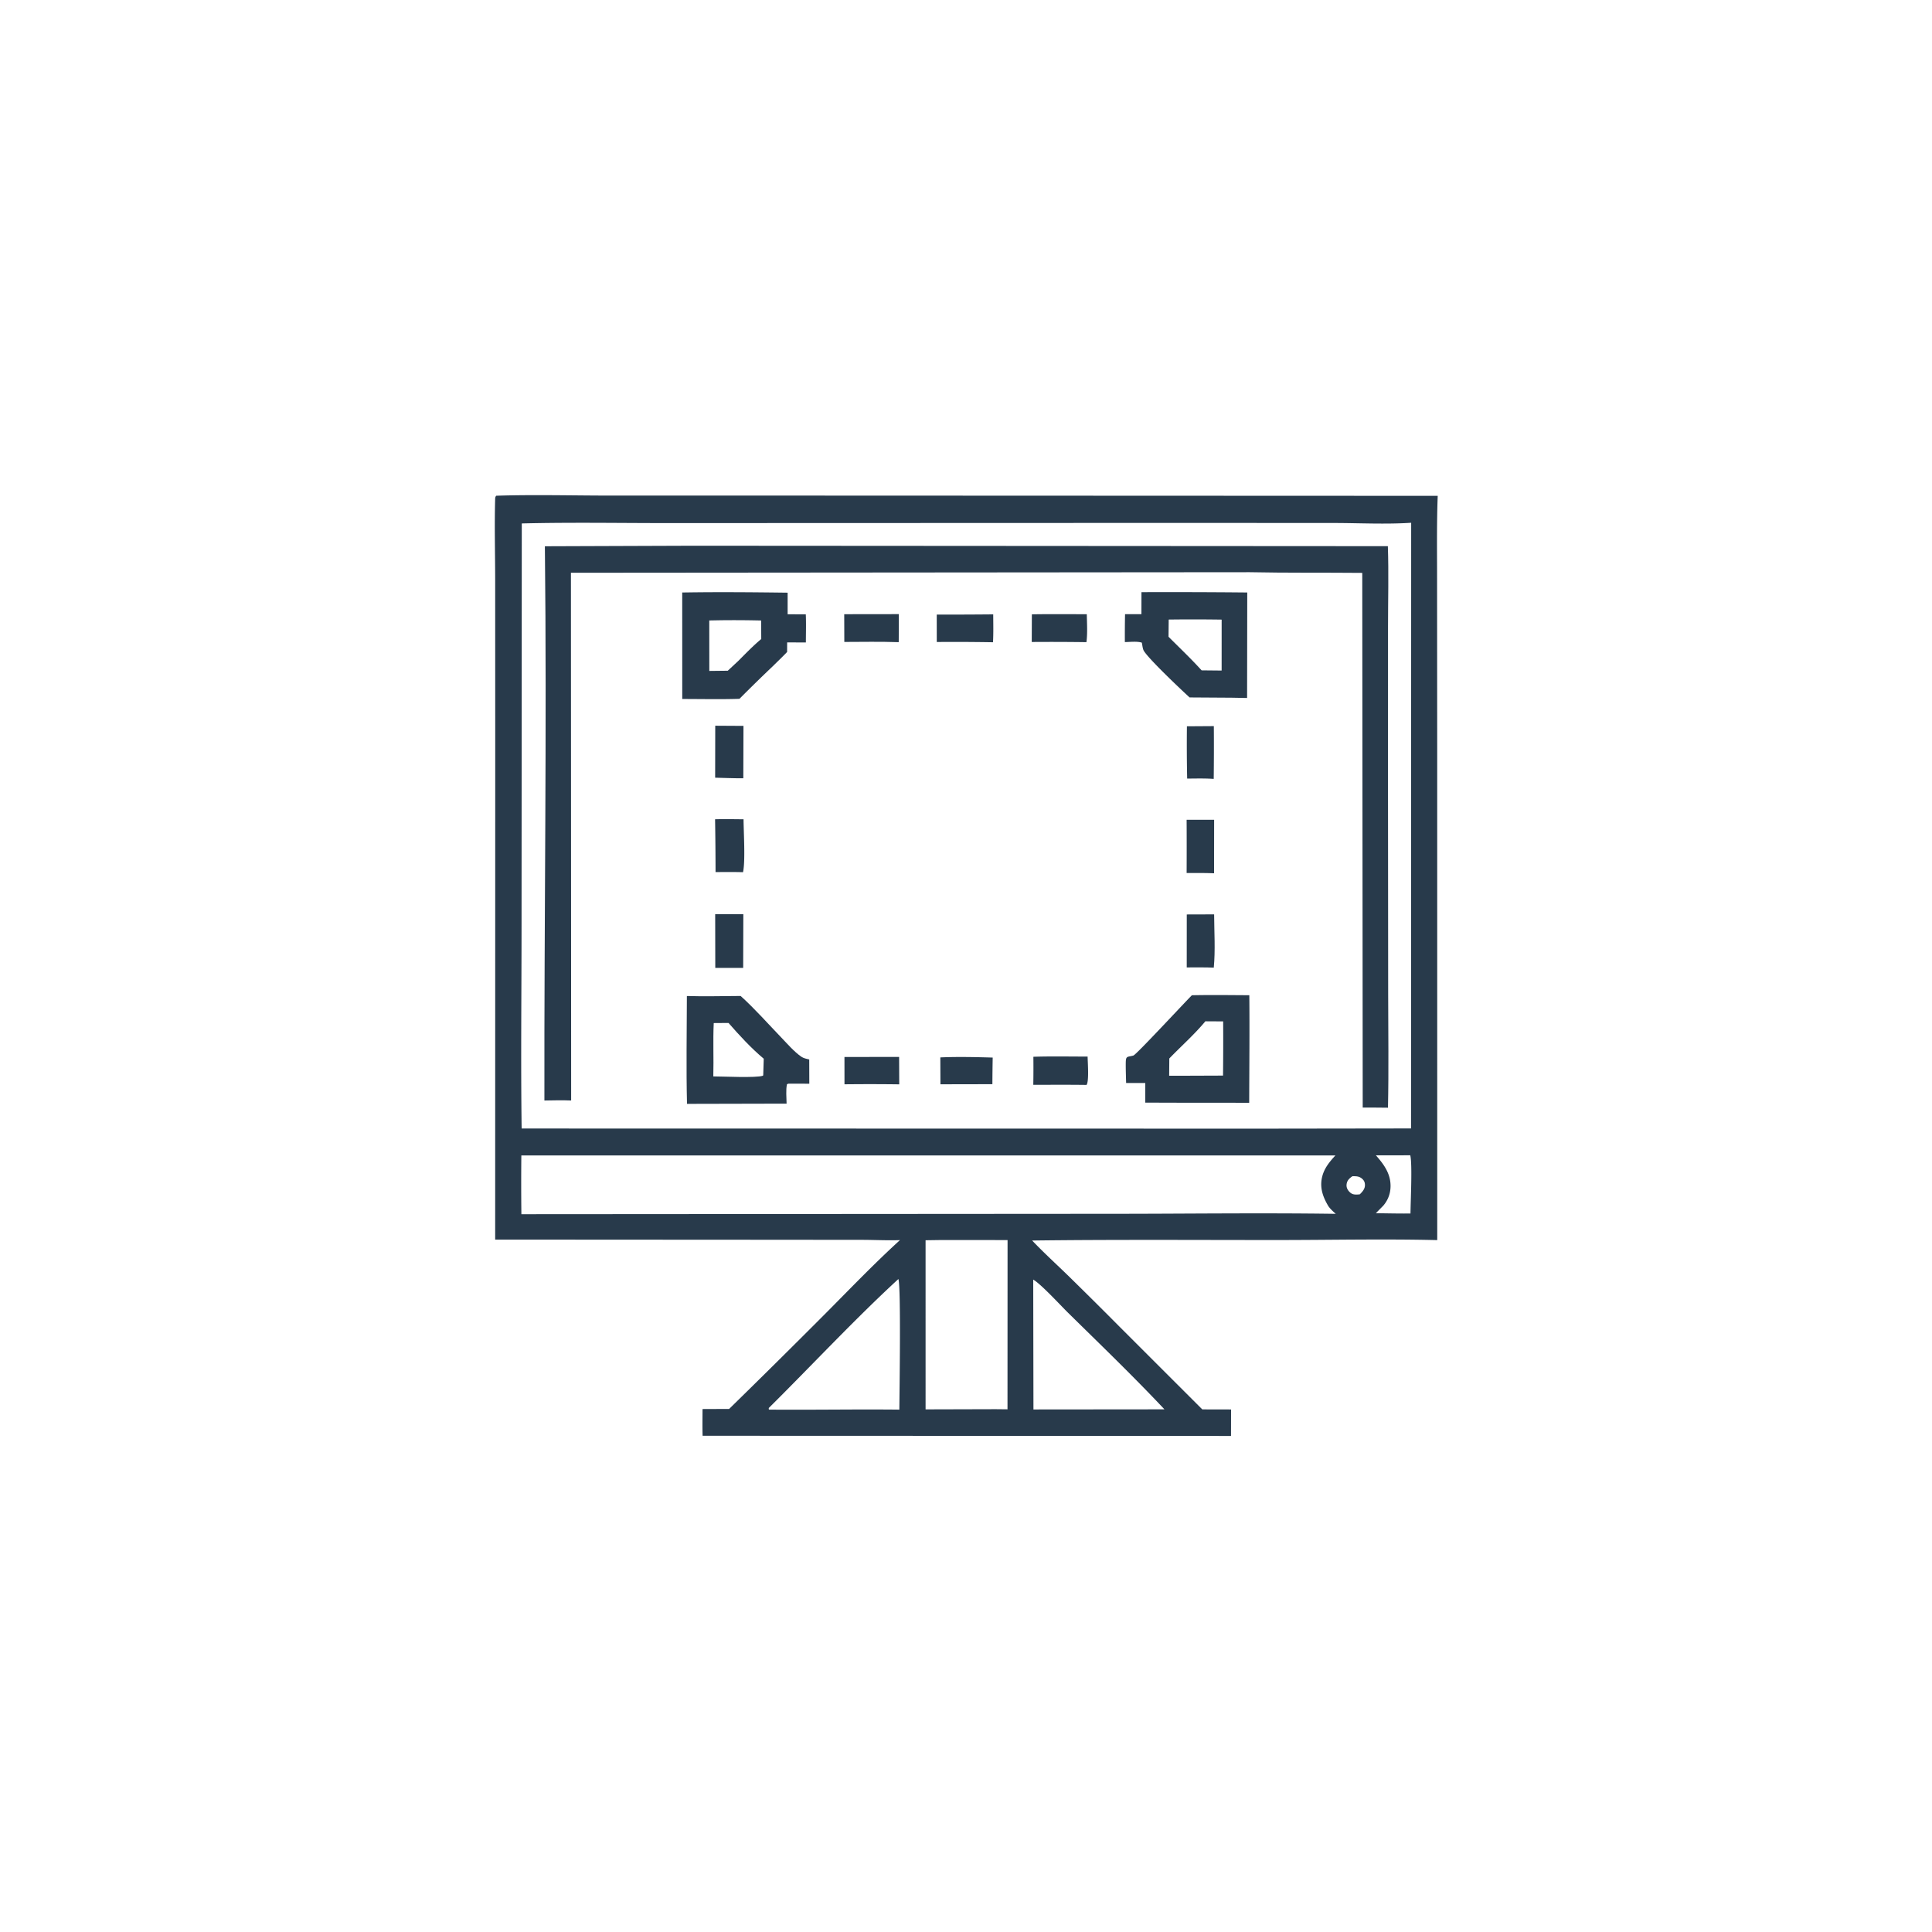 <svg version="1.1" xmlns="http://www.w3.org/2000/svg" style="display: block;" viewBox="0 0 2048 2048" width="1024" height="1024">
<path transform="translate(0,0)" fill="rgb(40,58,75)" d="M 525.98 525.501 C 566.147 524.192 606.759 525.336 646.965 525.337 L 883.914 525.353 L 1524.04 525.607 C 1522.85 556.691 1523.42 587.986 1523.36 619.099 L 1523.49 793.59 L 1523.53 1314.57 C 1467.18 1313.21 1410.49 1314.48 1354.11 1314.49 C 1267.46 1314.5 1180.77 1313.91 1094.13 1315 C 1106.43 1327.94 1119.76 1340.05 1132.55 1352.5 A 5491.59 5491.59 0 0 1 1187.02 1406.61 L 1274.49 1494.02 L 1304.99 1494.09 L 1304.92 1522.16 L 744.791 1521.97 C 744.496 1512.55 744.704 1503.08 744.709 1493.65 L 772.906 1493.54 A 11255.4 11255.4 0 0 0 874.732 1392.7 C 900.905 1366.4 926.533 1339.59 953.982 1314.59 C 940.538 1315.03 926.833 1314.31 913.357 1314.29 L 818.572 1314.2 L 524.904 1314.03 L 524.964 788.1 L 524.907 615.349 C 524.89 586.574 524.061 557.538 524.894 528.785 C 524.937 527.328 525.138 526.676 525.98 525.501 z M 711.939 554.496 C 659.078 554.569 605.949 553.54 553.115 554.877 L 552.864 979.731 C 552.85 1051.87 551.996 1124.14 552.957 1196.27 L 1338.5 1196.41 L 1495.77 1196.2 L 1495.9 554.153 C 1468.98 555.929 1441.06 554.425 1414.06 554.395 L 1254.03 554.313 L 711.939 554.496 z M 552.649 1224.82 A 2783.72 2783.72 0 0 0 552.694 1287.11 L 1173.55 1286.69 C 1254.32 1286.72 1335.23 1285.56 1415.99 1286.72 C 1413.09 1284.18 1410.49 1281.86 1408.21 1278.73 C 1402.38 1268.98 1398.75 1259.14 1401.5 1247.63 C 1403.71 1238.38 1409.3 1231.63 1415.58 1224.84 L 552.649 1224.82 z M 996.693 1314.49 L 981.15 1314.72 L 981.154 1494 L 1055.5 1493.8 L 1067.99 1493.93 L 1068.06 1314.52 L 996.693 1314.49 z M 952.318 1355.84 C 905.595 1398.85 860.269 1447.62 814.936 1492.54 L 814.895 1493.86 L 815.333 1494.26 C 861.338 1494.64 907.35 1493.78 953.349 1494.27 C 953.452 1476.41 955.224 1363.92 952.318 1355.84 z M 1095.26 1356.41 L 1095.5 1494.09 L 1234.36 1493.96 C 1201.3 1458.82 1166.32 1425.17 1131.93 1391.32 C 1124.12 1383.63 1103.68 1361.32 1095.26 1356.41 z M 1494.93 1224.67 L 1458.51 1224.71 C 1467.17 1234.45 1474.53 1244.68 1474.02 1258.43 C 1473.75 1265.79 1471.13 1272.44 1466.35 1278.04 L 1458.45 1286.05 C 1470.68 1286.19 1482.94 1286.5 1495.17 1286.36 C 1495.26 1274.55 1497.27 1233.5 1494.93 1224.67 z M 1433.56 1246.86 C 1430.42 1249.14 1428 1251.19 1427.46 1255.33 C 1427.04 1258.52 1428.32 1261.23 1430.5 1263.44 C 1432.94 1265.91 1435.08 1266.35 1438.47 1266.26 C 1439.8 1266.22 1440.23 1266.15 1441.46 1266.02 C 1444.15 1263.39 1446.93 1260.34 1446.91 1256.3 C 1446.9 1253.5 1446.11 1251.54 1444.06 1249.66 C 1440.94 1246.8 1437.54 1246.79 1433.56 1246.86 z"/>
<path transform="translate(0,0)" fill="rgb(40,58,75)" d="M 996.783 1120.9 C 1015.12 1120.08 1033.95 1120.55 1052.3 1121.06 A 2078.74 2078.74 0 0 0 1051.97 1149.28 L 996.904 1149.39 L 996.783 1120.9 z"/>
<path transform="translate(0,0)" fill="rgb(40,58,75)" d="M 1258.18 769.911 L 1286.71 769.729 A 2723.06 2723.06 0 0 1 1286.59 825.665 C 1277.25 824.986 1267.8 825.292 1258.44 825.324 A 1755.4 1755.4 0 0 1 1258.18 769.911 z"/>
<path transform="translate(0,0)" fill="rgb(40,58,75)" d="M 1258.03 969.362 L 1287.03 969.278 C 1287.12 987.794 1288.41 1007.35 1286.66 1025.75 C 1277.13 1025.32 1267.53 1025.54 1257.99 1025.51 L 1258.03 969.362 z"/>
<path transform="translate(0,0)" fill="rgb(40,58,75)" d="M 1257.87 869.009 L 1287.03 868.992 L 1286.96 925.723 C 1277.28 925.294 1267.56 925.455 1257.88 925.448 A 5408.99 5408.99 0 0 0 1257.87 869.009 z"/>
<path transform="translate(0,0)" fill="rgb(40,58,75)" d="M 758.188 769.296 L 788.113 769.471 L 787.942 825.011 C 778.005 825.076 768.026 824.623 758.09 824.384 L 758.188 769.296 z"/>
<path transform="translate(0,0)" fill="rgb(40,58,75)" d="M 758.008 868.477 C 768.045 868.15 778.145 868.428 788.189 868.478 C 788.268 882.096 790.244 912.651 787.634 924.565 C 777.952 924.247 768.204 924.447 758.513 924.415 A 3550.35 3550.35 0 0 0 758.008 868.477 z"/>
<path transform="translate(0,0)" fill="rgb(40,58,75)" d="M 895.16 1120.46 L 953.096 1120.37 L 953.227 1149.45 A 2445.43 2445.43 0 0 0 895.191 1149.4 L 895.16 1120.46 z"/>
<path transform="translate(0,0)" fill="rgb(40,58,75)" d="M 758.125 969.067 L 787.965 969.098 L 787.794 1026.01 L 758.229 1026.01 L 758.125 969.067 z"/>
<path transform="translate(0,0)" fill="rgb(40,58,75)" d="M 894.915 651.084 L 952.733 651.007 C 952.842 660.904 952.708 670.822 952.689 680.721 C 933.498 680.084 914.211 680.413 895.008 680.484 L 894.915 651.084 z"/>
<path transform="translate(0,0)" fill="rgb(40,58,75)" d="M 1093.82 651.212 C 1113.2 650.867 1132.65 651.121 1152.05 651.084 C 1152.21 660.689 1152.93 671.212 1151.66 680.717 A 2799.74 2799.74 0 0 0 1093.69 680.531 L 1093.82 651.212 z"/>
<path transform="translate(0,0)" fill="rgb(40,58,75)" d="M 1152.92 1120.01 C 1152.95 1125.43 1154.63 1146.09 1151.78 1150.06 C 1132.97 1149.79 1114.14 1149.95 1095.33 1149.93 A 1007.63 1007.63 0 0 0 1095.42 1120.22 C 1114.54 1119.6 1133.79 1120.04 1152.92 1120.01 z"/>
<path transform="translate(0,0)" fill="rgb(40,58,75)" d="M 992.989 651.493 A 5553.69 5553.69 0 0 0 1052.85 651.259 C 1052.91 661.102 1053.16 670.984 1052.63 680.815 A 2372.95 2372.95 0 0 0 993.021 680.548 L 992.989 651.493 z"/>
<path transform="translate(0,0)" fill="rgb(40,58,75)" d="M 785.116 1055.77 C 800.297 1069.51 814.147 1085.23 828.353 1099.98 C 834.887 1106.77 841.601 1114.65 849.306 1120.09 C 851.762 1121.82 854.937 1122.41 857.821 1123.07 L 857.897 1148.77 L 835.774 1148.74 L 834.221 1149.32 C 832.883 1155.62 833.747 1163.41 833.816 1169.9 L 728.264 1170.14 C 727.307 1132.1 728.056 1093.87 728.12 1055.81 C 747.045 1056.43 766.17 1055.81 785.116 1055.77 z M 756.589 1084.49 C 755.699 1103.31 756.655 1122.21 756.134 1141.04 C 766.231 1141.05 801.425 1142.8 808.609 1140.34 L 809.05 1139.85 L 809.591 1122.28 C 796.265 1111.12 783.714 1097.47 772.273 1084.38 L 756.589 1084.49 z"/>
<path transform="translate(0,0)" fill="rgb(40,58,75)" d="M 1210 627.721 A 8491.86 8491.86 0 0 1 1322.14 628.061 L 1321.97 739.889 L 1305.58 739.59 L 1261.02 739.306 C 1251.47 730.583 1218.31 699.207 1212.58 690.021 C 1211.41 688.148 1211.08 684.93 1210.67 682.749 L 1210.41 681.264 C 1205.61 679.58 1197.63 680.575 1192.4 680.633 A 1120.2 1120.2 0 0 1 1192.6 651.039 L 1209.95 651.051 L 1210 627.721 z M 1238.87 656.759 L 1238.69 674.995 C 1250.42 686.747 1262.62 698.297 1273.76 710.598 L 1294.98 710.806 L 1295 656.818 A 2105.18 2105.18 0 0 0 1238.87 656.759 z"/>
<path transform="translate(0,0)" fill="rgb(40,58,75)" d="M 723.179 628.081 C 760.357 627.449 797.735 627.799 834.917 628.262 L 834.921 651.145 L 854.179 651.233 C 854.615 661.108 854.271 671.12 854.263 681.01 L 834.414 680.991 L 834.364 691.13 C 829.44 696.301 824.224 701.241 819.148 706.265 A 1748.08 1748.08 0 0 0 783.857 740.772 C 763.729 741.468 743.363 740.935 723.211 740.967 L 723.179 628.081 z M 763.929 657.49 L 751.856 657.711 L 751.904 711.217 L 771.468 711 L 782.903 700.325 C 790.715 692.508 798.446 684.455 806.957 677.388 L 806.853 657.76 A 1191.53 1191.53 0 0 0 763.929 657.49 z"/>
<path transform="translate(0,0)" fill="rgb(40,58,75)" d="M 1263.46 1055.01 C 1283.72 1054.59 1304.06 1054.88 1324.33 1054.98 C 1324.69 1092.97 1324.31 1130.99 1324.2 1168.98 L 1255.5 1168.94 L 1214.03 1168.82 L 1214.02 1148.01 L 1193.74 1148.05 C 1193.57 1141.03 1193.29 1133.97 1193.35 1126.94 C 1193.43 1118.89 1194.89 1120.76 1201.44 1118.91 C 1204.5 1118.04 1256.09 1062.29 1263.46 1055.01 z M 1277.74 1082.62 C 1265.89 1096.86 1252.31 1108.74 1239.52 1122.02 L 1239.36 1140.3 L 1261.2 1140.3 L 1296.46 1140.17 A 3387.19 3387.19 0 0 0 1296.6 1082.72 L 1277.74 1082.62 z"/>
<path transform="translate(0,0)" fill="rgb(40,58,75)" d="M 733.997 578.501 L 1471.19 578.963 C 1472.17 607.379 1471.36 636.101 1471.36 664.545 L 1471.34 837.322 L 1471.52 1054.25 C 1471.55 1094.21 1472.19 1134.27 1471.31 1174.22 C 1462.39 1174.04 1453.45 1174.12 1444.53 1174.09 L 1444.05 607.281 C 1404.27 606.889 1364.48 607.373 1324.69 606.561 L 605.213 607.155 L 605.443 1166.57 C 595.996 1166.17 586.543 1166.43 577.093 1166.59 C 576.771 970.79 579.794 774.846 577.596 579.062 L 733.997 578.501 z"/>
</svg>